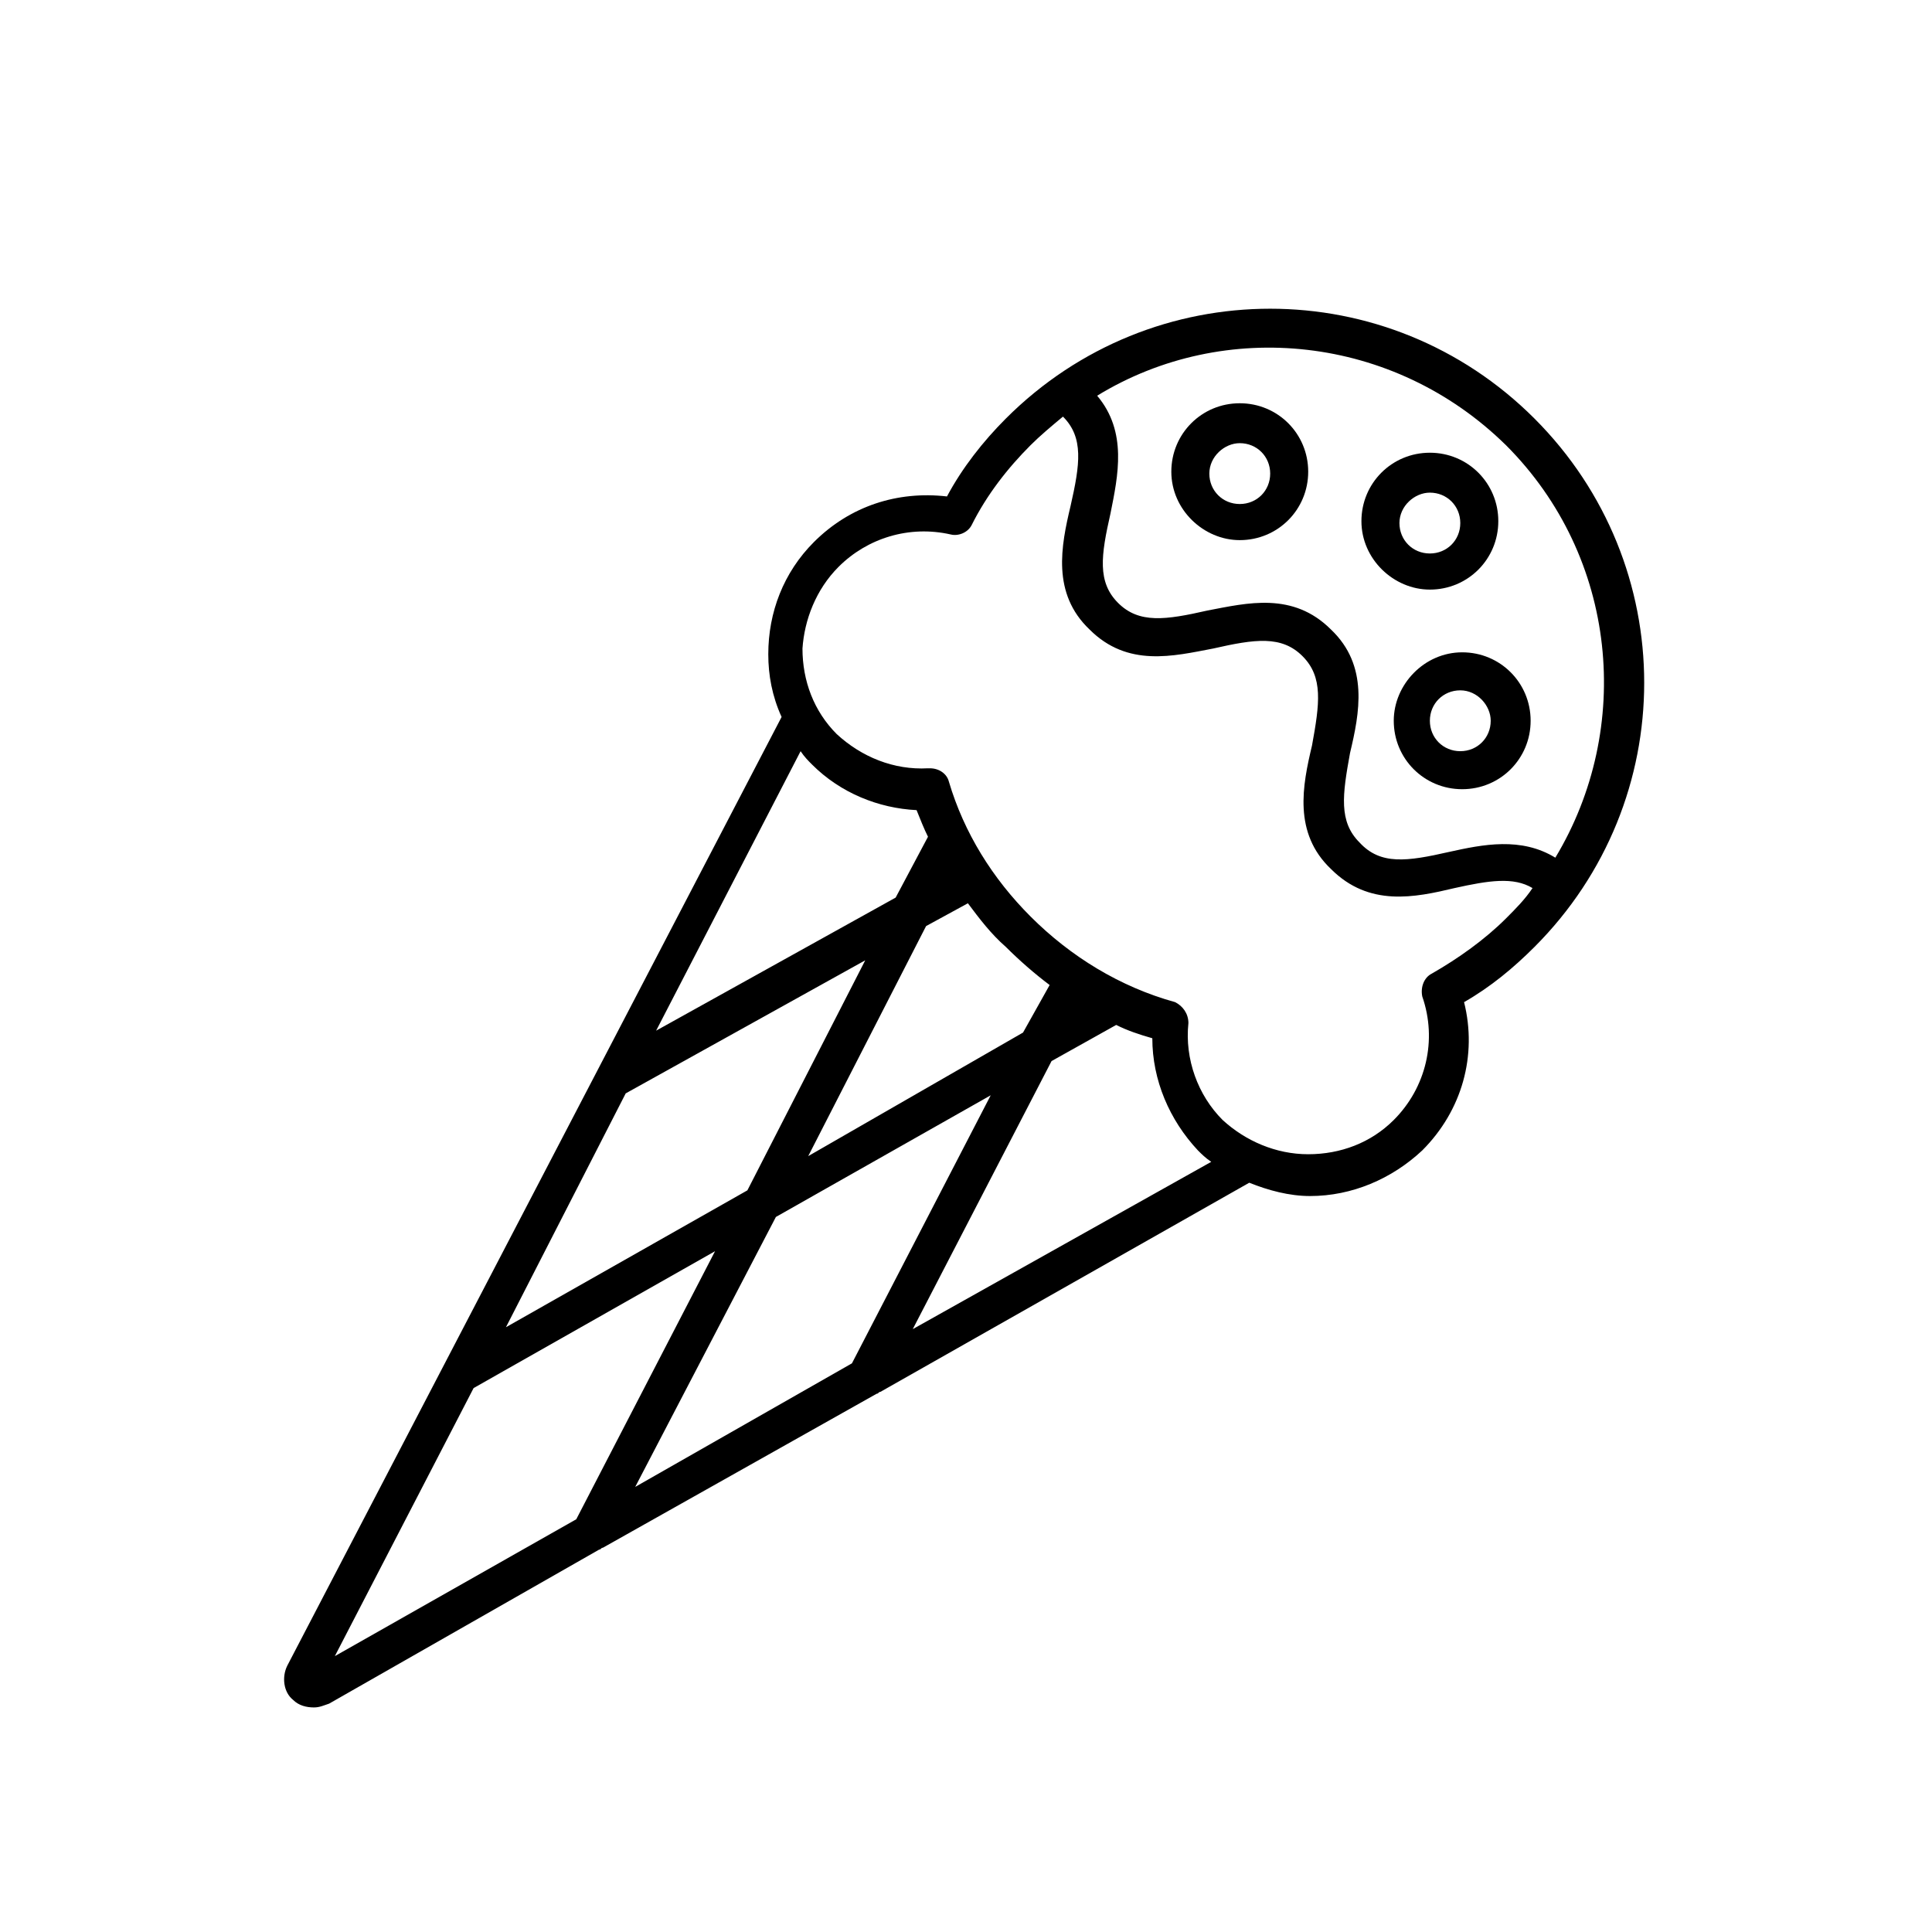 <?xml version="1.0" encoding="UTF-8"?>
<!-- Uploaded to: SVG Repo, www.svgrepo.com, Generator: SVG Repo Mixer Tools -->
<svg fill="#000000" width="800px" height="800px" version="1.1" viewBox="144 144 512 512" xmlns="http://www.w3.org/2000/svg">
 <g>
  <path d="m472.55 287.14c10.078 0 18.137-8.062 18.137-18.137 0-10.078-8.062-18.137-18.137-18.137-10.078 0-18.137 8.062-18.137 18.137 0 10.078 8.566 18.137 18.137 18.137zm0-25.695c4.535 0 8.062 3.527 8.062 8.062 0 4.535-3.527 8.062-8.062 8.062s-8.062-3.527-8.062-8.062c0-4.535 4.031-8.062 8.062-8.062z"/>
  <path d="m513.36 335.01c0 10.078 8.062 18.137 18.137 18.137 10.078 0 18.137-8.062 18.137-18.137 0-10.078-8.062-18.137-18.137-18.137-10.074 0-18.137 8.562-18.137 18.137zm25.695 0c0 4.535-3.527 8.062-8.062 8.062-4.535 0-8.062-3.527-8.062-8.062 0-4.535 3.527-8.062 8.062-8.062 4.535 0 8.062 4.031 8.062 8.062z"/>
  <path d="m522.93 300.25c10.078 0 18.137-8.062 18.137-18.137 0-10.078-8.062-18.137-18.137-18.137-10.078 0-18.137 8.062-18.137 18.137-0.004 10.074 8.562 18.137 18.137 18.137zm0-25.695c4.535 0 8.062 3.527 8.062 8.062 0 4.535-3.527 8.062-8.062 8.062-4.535 0-8.062-3.527-8.062-8.062 0-4.535 4.031-8.062 8.062-8.062z"/>
  <path d="m221.65 594.47c1.512 1.512 3.527 2.016 5.543 2.016 1.512 0 2.519-0.504 4.031-1.008l71.539-40.809c0.504 0 0.504-0.504 1.008-0.504l72.547-40.809c0.504 0 0.504-0.504 1.008-0.504l97.738-55.418c5.039 2.016 10.578 3.527 16.121 3.527 11.082 0 21.664-4.535 29.727-12.09 10.578-10.578 14.609-25.191 11.082-39.297 7.055-4.031 13.098-9.07 18.641-14.609 38.793-38.793 38.793-101.27 0-140.06-38.793-38.793-101.27-38.793-140.06 0-6.047 6.047-11.586 13.098-15.617 20.656-13.098-1.512-25.695 2.519-35.266 12.09-8.062 8.062-12.09 18.641-12.09 29.727 0 5.543 1.008 11.082 3.527 16.625l-130.99 251.4c-1.508 3.019-1.004 7.051 1.512 9.066zm88.168-160.71 63.48-35.266-31.234 60.961-63.984 36.273zm79.602-44.336 11.082-6.047c3.023 4.031 6.047 8.062 10.078 11.586 3.527 3.527 7.559 7.055 11.586 10.078l-7.051 12.598-56.93 32.746zm17.129 44.84-36.777 71.035-57.434 32.746 37.281-71.539zm-20.656 61.969 36.781-71.039 17.129-9.574c3.023 1.512 6.047 2.519 9.574 3.527 0 11.082 4.535 21.664 12.09 29.727 1.008 1.008 2.016 2.016 3.527 3.023zm157.19-234.27c29.727 29.727 33.754 75.066 13.098 109.33-9.07-5.543-19.145-3.527-28.215-1.512-11.082 2.519-18.137 3.527-23.68-2.519-5.543-5.543-4.535-12.594-2.519-23.68 2.519-10.578 5.039-23.176-5.039-32.746-10.078-10.078-22.168-7.055-32.746-5.039-11.082 2.519-18.137 3.527-23.68-2.016s-4.535-12.594-2.016-23.68c2.016-10.078 4.535-21.664-3.527-31.234 33.758-20.656 78.598-16.121 108.32 13.098zm-176.84 32.246c7.559-7.559 18.641-11.082 29.727-8.566 2.016 0.504 4.535-0.504 5.543-2.519 4.031-8.062 9.574-15.113 15.617-21.16 2.519-2.519 5.543-5.039 8.566-7.559 5.543 5.543 4.535 12.594 2.016 23.68-2.519 10.578-5.039 23.176 5.039 32.746 10.078 10.078 22.168 7.055 32.746 5.039 11.082-2.519 18.137-3.527 23.68 2.016s4.535 12.594 2.519 23.68c-2.519 10.578-5.039 23.176 5.039 32.746 10.078 10.078 22.168 7.559 32.746 5.039 9.07-2.016 15.617-3.023 20.656 0-2.016 3.023-4.535 5.543-7.055 8.062-5.543 5.543-12.594 10.578-19.648 14.609-2.016 1.008-3.023 3.527-2.519 6.047 4.031 11.586 1.008 24.184-7.559 32.746-6.047 6.047-14.105 9.07-22.672 9.07s-16.625-3.527-22.672-9.07c-6.551-6.551-10.078-16.121-9.07-25.695 0-2.519-1.512-4.535-3.527-5.543-14.609-4.031-27.711-12.09-38.289-22.672-10.078-10.078-17.633-22.168-21.664-35.77-0.504-2.016-2.519-3.527-5.039-3.527h-0.504c-9.07 0.504-17.633-3.023-24.184-9.07-6.047-6.047-9.07-14.105-9.07-22.672 0.512-7.551 3.535-15.609 9.578-21.656zm-7.051 52.395c7.559 7.559 17.633 11.586 27.711 12.09 1.008 2.519 2.016 5.039 3.023 7.055l-8.566 16.121-63.48 35.266 38.289-74.059c1.008 1.512 2.016 2.519 3.023 3.527zm-89.68 165.25 63.984-36.273-36.777 71.039-63.984 36.273z"/>
 </g>
</svg>
